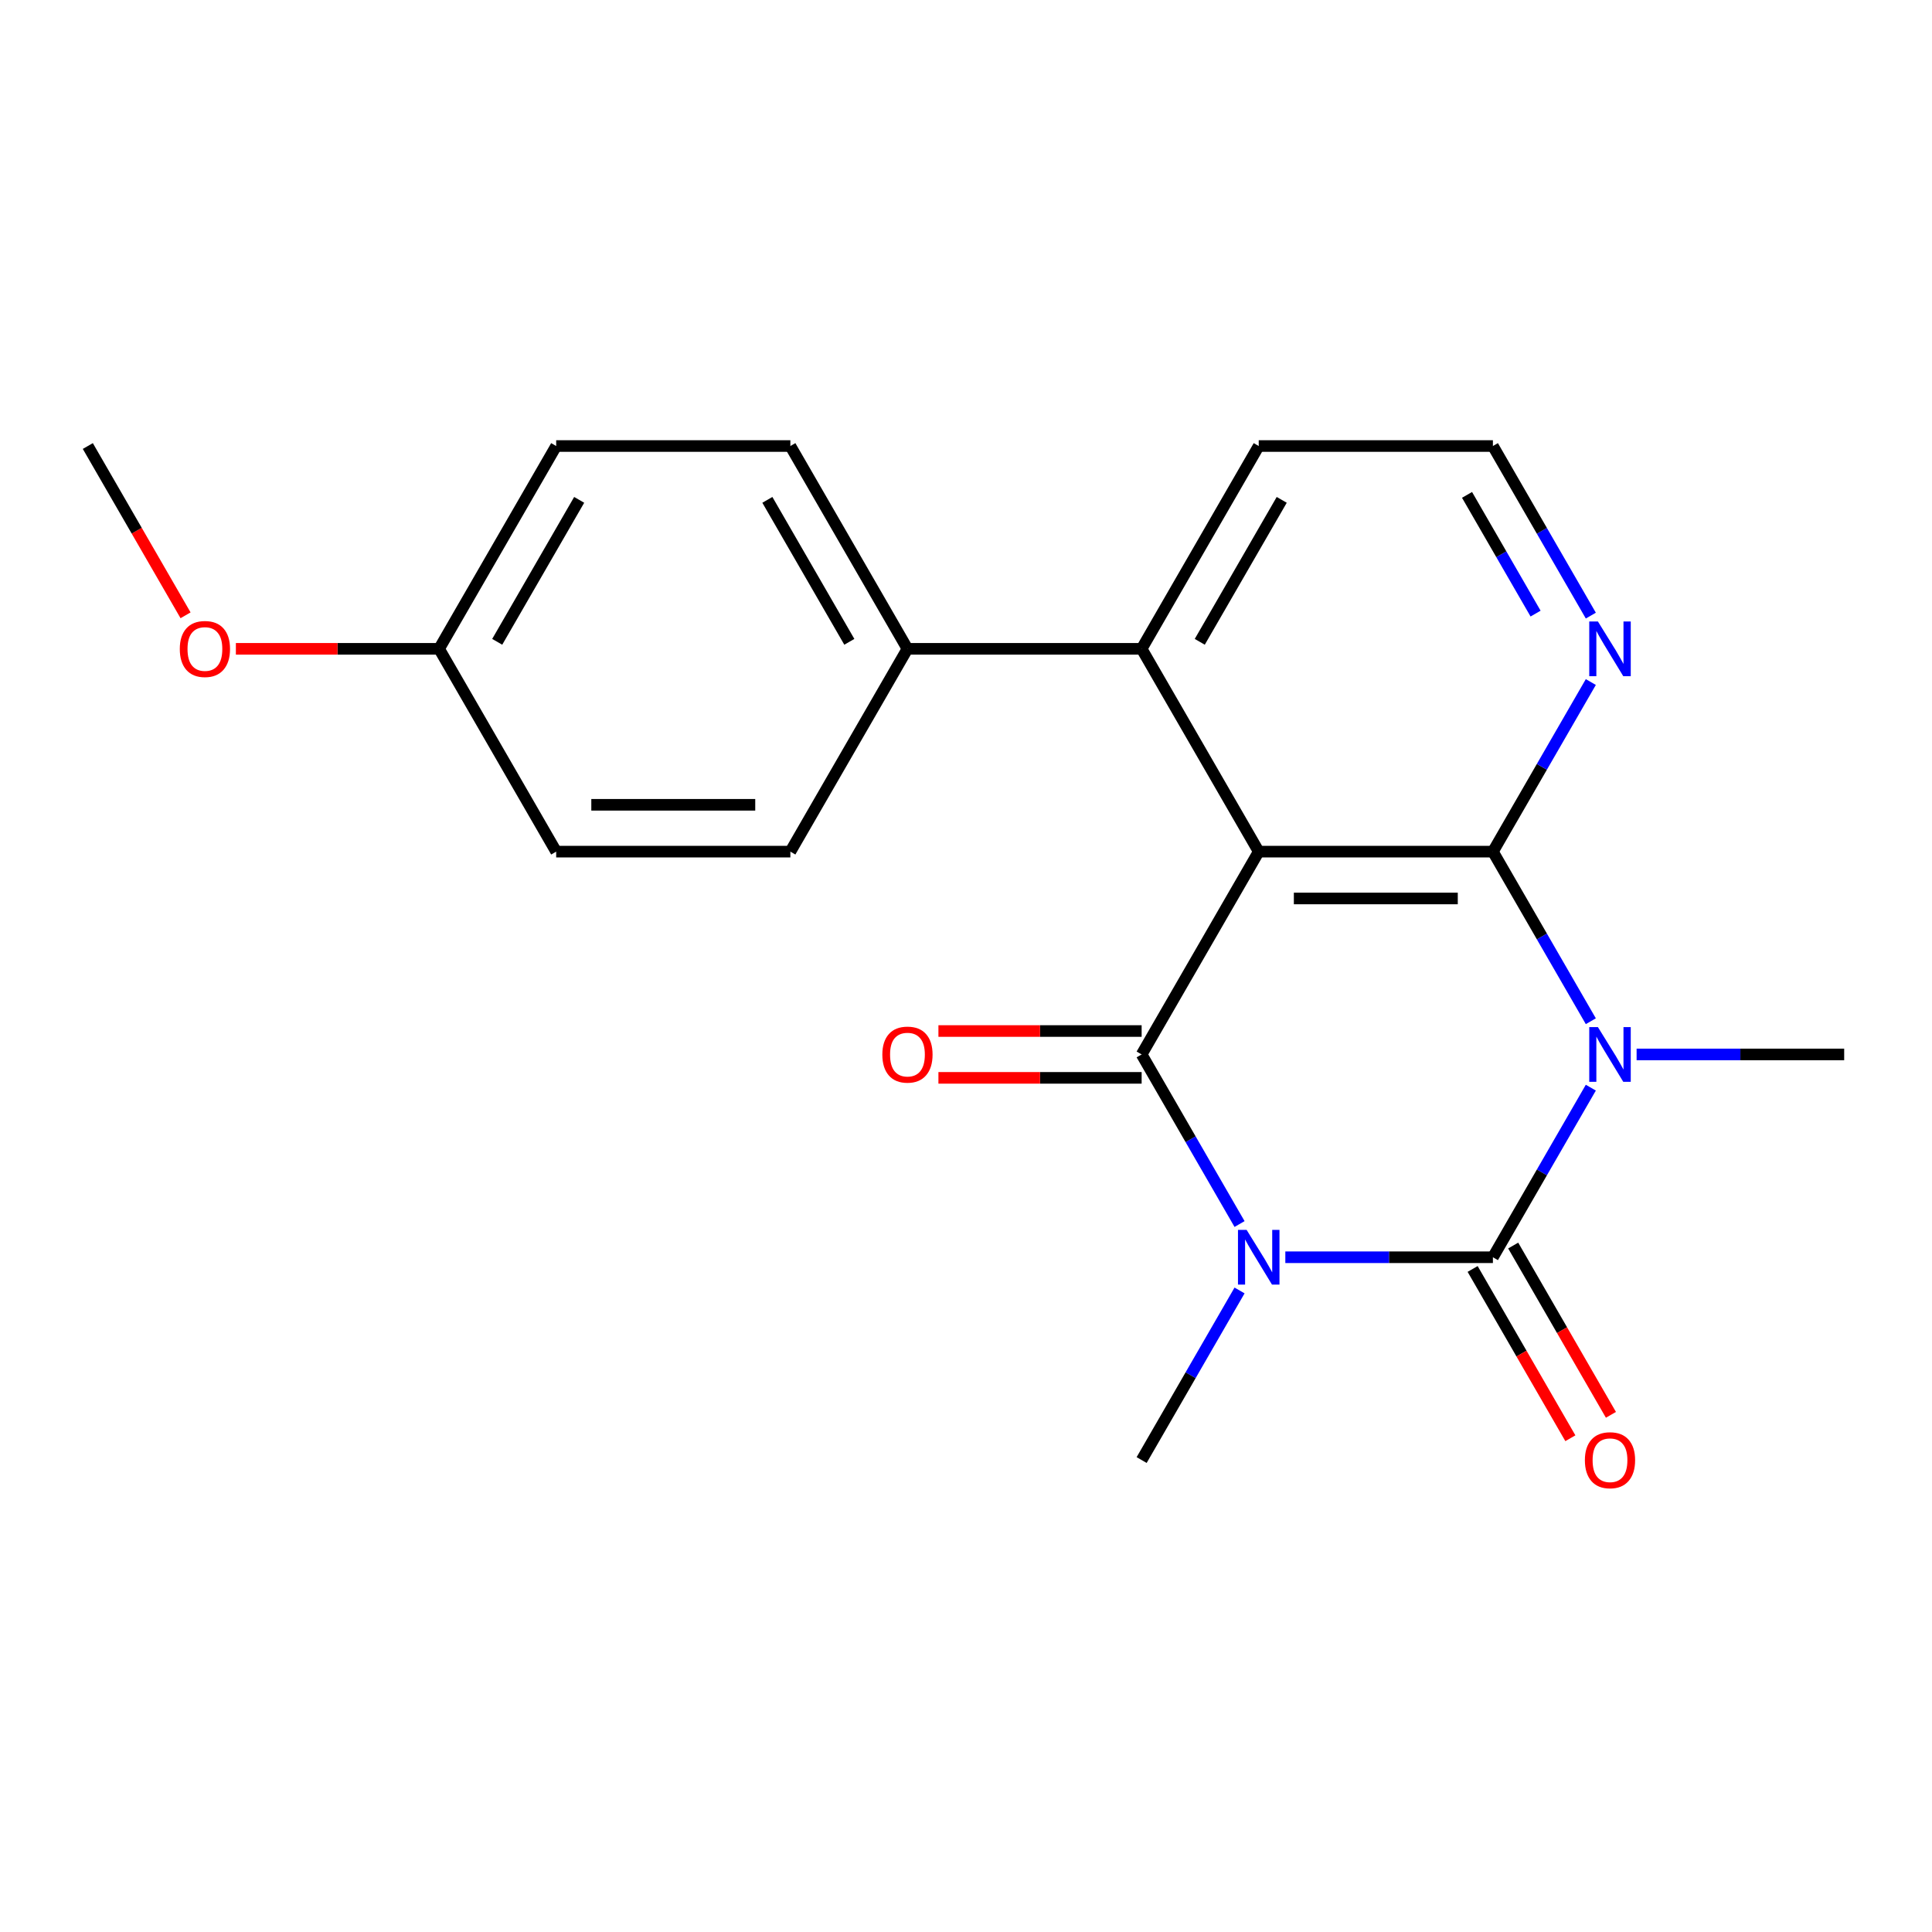 <?xml version='1.0' encoding='iso-8859-1'?>
<svg version='1.1' baseProfile='full'
              xmlns='http://www.w3.org/2000/svg'
                      xmlns:rdkit='http://www.rdkit.org/xml'
                      xmlns:xlink='http://www.w3.org/1999/xlink'
                  xml:space='preserve'
width='1000px' height='1000px' viewBox='0 0 1000 1000'>
<!-- END OF HEADER -->
<rect style='opacity:1.0;fill:#FFFFFF;stroke:none' width='1000' height='1000' x='0' y='0'> </rect>
<path class='bond-1' d='M 665.285,650.75 L 719.006,650.75' style='fill:none;fill-rule:evenodd;stroke:#0000FF;stroke-width:6px;stroke-linecap:butt;stroke-linejoin:miter;stroke-opacity:1' />
<path class='bond-1' d='M 719.006,650.75 L 772.727,650.75' style='fill:none;fill-rule:evenodd;stroke:#000000;stroke-width:6px;stroke-linecap:butt;stroke-linejoin:miter;stroke-opacity:1' />
<path class='bond-3' d='M 641.59,633.56 L 616.25,589.669' style='fill:none;fill-rule:evenodd;stroke:#0000FF;stroke-width:6px;stroke-linecap:butt;stroke-linejoin:miter;stroke-opacity:1' />
<path class='bond-3' d='M 616.25,589.669 L 590.909,545.777' style='fill:none;fill-rule:evenodd;stroke:#000000;stroke-width:6px;stroke-linecap:butt;stroke-linejoin:miter;stroke-opacity:1' />
<path class='bond-10' d='M 641.59,667.94 L 616.25,711.832' style='fill:none;fill-rule:evenodd;stroke:#0000FF;stroke-width:6px;stroke-linecap:butt;stroke-linejoin:miter;stroke-opacity:1' />
<path class='bond-10' d='M 616.25,711.832 L 590.909,755.723' style='fill:none;fill-rule:evenodd;stroke:#000000;stroke-width:6px;stroke-linecap:butt;stroke-linejoin:miter;stroke-opacity:1' />
<path class='bond-0' d='M 823.409,562.968 L 798.068,606.859' style='fill:none;fill-rule:evenodd;stroke:#0000FF;stroke-width:6px;stroke-linecap:butt;stroke-linejoin:miter;stroke-opacity:1' />
<path class='bond-0' d='M 798.068,606.859 L 772.727,650.75' style='fill:none;fill-rule:evenodd;stroke:#000000;stroke-width:6px;stroke-linecap:butt;stroke-linejoin:miter;stroke-opacity:1' />
<path class='bond-11' d='M 847.104,545.777 L 900.825,545.777' style='fill:none;fill-rule:evenodd;stroke:#0000FF;stroke-width:6px;stroke-linecap:butt;stroke-linejoin:miter;stroke-opacity:1' />
<path class='bond-11' d='M 900.825,545.777 L 954.545,545.777' style='fill:none;fill-rule:evenodd;stroke:#000000;stroke-width:6px;stroke-linecap:butt;stroke-linejoin:miter;stroke-opacity:1' />
<path class='bond-21' d='M 823.409,528.587 L 798.068,484.696' style='fill:none;fill-rule:evenodd;stroke:#0000FF;stroke-width:6px;stroke-linecap:butt;stroke-linejoin:miter;stroke-opacity:1' />
<path class='bond-21' d='M 798.068,484.696 L 772.727,440.805' style='fill:none;fill-rule:evenodd;stroke:#000000;stroke-width:6px;stroke-linecap:butt;stroke-linejoin:miter;stroke-opacity:1' />
<path class='bond-7' d='M 762.23,656.811 L 787.524,700.622' style='fill:none;fill-rule:evenodd;stroke:#000000;stroke-width:6px;stroke-linecap:butt;stroke-linejoin:miter;stroke-opacity:1' />
<path class='bond-7' d='M 787.524,700.622 L 812.819,744.433' style='fill:none;fill-rule:evenodd;stroke:#FF0000;stroke-width:6px;stroke-linecap:butt;stroke-linejoin:miter;stroke-opacity:1' />
<path class='bond-7' d='M 783.225,644.689 L 808.519,688.501' style='fill:none;fill-rule:evenodd;stroke:#000000;stroke-width:6px;stroke-linecap:butt;stroke-linejoin:miter;stroke-opacity:1' />
<path class='bond-7' d='M 808.519,688.501 L 833.813,732.312' style='fill:none;fill-rule:evenodd;stroke:#FF0000;stroke-width:6px;stroke-linecap:butt;stroke-linejoin:miter;stroke-opacity:1' />
<path class='bond-2' d='M 651.515,440.805 L 590.909,545.777' style='fill:none;fill-rule:evenodd;stroke:#000000;stroke-width:6px;stroke-linecap:butt;stroke-linejoin:miter;stroke-opacity:1' />
<path class='bond-4' d='M 651.515,440.805 L 772.727,440.805' style='fill:none;fill-rule:evenodd;stroke:#000000;stroke-width:6px;stroke-linecap:butt;stroke-linejoin:miter;stroke-opacity:1' />
<path class='bond-4' d='M 669.697,465.047 L 754.545,465.047' style='fill:none;fill-rule:evenodd;stroke:#000000;stroke-width:6px;stroke-linecap:butt;stroke-linejoin:miter;stroke-opacity:1' />
<path class='bond-5' d='M 651.515,440.805 L 590.909,335.832' style='fill:none;fill-rule:evenodd;stroke:#000000;stroke-width:6px;stroke-linecap:butt;stroke-linejoin:miter;stroke-opacity:1' />
<path class='bond-8' d='M 590.909,533.656 L 538.318,533.656' style='fill:none;fill-rule:evenodd;stroke:#000000;stroke-width:6px;stroke-linecap:butt;stroke-linejoin:miter;stroke-opacity:1' />
<path class='bond-8' d='M 538.318,533.656 L 485.727,533.656' style='fill:none;fill-rule:evenodd;stroke:#FF0000;stroke-width:6px;stroke-linecap:butt;stroke-linejoin:miter;stroke-opacity:1' />
<path class='bond-8' d='M 590.909,557.899 L 538.318,557.899' style='fill:none;fill-rule:evenodd;stroke:#000000;stroke-width:6px;stroke-linecap:butt;stroke-linejoin:miter;stroke-opacity:1' />
<path class='bond-8' d='M 538.318,557.899 L 485.727,557.899' style='fill:none;fill-rule:evenodd;stroke:#FF0000;stroke-width:6px;stroke-linecap:butt;stroke-linejoin:miter;stroke-opacity:1' />
<path class='bond-6' d='M 772.727,440.805 L 798.068,396.913' style='fill:none;fill-rule:evenodd;stroke:#000000;stroke-width:6px;stroke-linecap:butt;stroke-linejoin:miter;stroke-opacity:1' />
<path class='bond-6' d='M 798.068,396.913 L 823.409,353.022' style='fill:none;fill-rule:evenodd;stroke:#0000FF;stroke-width:6px;stroke-linecap:butt;stroke-linejoin:miter;stroke-opacity:1' />
<path class='bond-9' d='M 590.909,335.832 L 469.697,335.832' style='fill:none;fill-rule:evenodd;stroke:#000000;stroke-width:6px;stroke-linecap:butt;stroke-linejoin:miter;stroke-opacity:1' />
<path class='bond-18' d='M 590.909,335.832 L 651.515,230.859' style='fill:none;fill-rule:evenodd;stroke:#000000;stroke-width:6px;stroke-linecap:butt;stroke-linejoin:miter;stroke-opacity:1' />
<path class='bond-18' d='M 620.995,332.207 L 663.419,258.726' style='fill:none;fill-rule:evenodd;stroke:#000000;stroke-width:6px;stroke-linecap:butt;stroke-linejoin:miter;stroke-opacity:1' />
<path class='bond-22' d='M 823.409,318.641 L 798.068,274.75' style='fill:none;fill-rule:evenodd;stroke:#0000FF;stroke-width:6px;stroke-linecap:butt;stroke-linejoin:miter;stroke-opacity:1' />
<path class='bond-22' d='M 798.068,274.75 L 772.727,230.859' style='fill:none;fill-rule:evenodd;stroke:#000000;stroke-width:6px;stroke-linecap:butt;stroke-linejoin:miter;stroke-opacity:1' />
<path class='bond-22' d='M 794.812,317.595 L 777.073,286.871' style='fill:none;fill-rule:evenodd;stroke:#0000FF;stroke-width:6px;stroke-linecap:butt;stroke-linejoin:miter;stroke-opacity:1' />
<path class='bond-22' d='M 777.073,286.871 L 759.335,256.148' style='fill:none;fill-rule:evenodd;stroke:#000000;stroke-width:6px;stroke-linecap:butt;stroke-linejoin:miter;stroke-opacity:1' />
<path class='bond-12' d='M 469.697,335.832 L 409.091,230.859' style='fill:none;fill-rule:evenodd;stroke:#000000;stroke-width:6px;stroke-linecap:butt;stroke-linejoin:miter;stroke-opacity:1' />
<path class='bond-12' d='M 439.612,332.207 L 397.187,258.726' style='fill:none;fill-rule:evenodd;stroke:#000000;stroke-width:6px;stroke-linecap:butt;stroke-linejoin:miter;stroke-opacity:1' />
<path class='bond-13' d='M 469.697,335.832 L 409.091,440.805' style='fill:none;fill-rule:evenodd;stroke:#000000;stroke-width:6px;stroke-linecap:butt;stroke-linejoin:miter;stroke-opacity:1' />
<path class='bond-16' d='M 409.091,230.859 L 287.879,230.859' style='fill:none;fill-rule:evenodd;stroke:#000000;stroke-width:6px;stroke-linecap:butt;stroke-linejoin:miter;stroke-opacity:1' />
<path class='bond-17' d='M 409.091,440.805 L 287.879,440.805' style='fill:none;fill-rule:evenodd;stroke:#000000;stroke-width:6px;stroke-linecap:butt;stroke-linejoin:miter;stroke-opacity:1' />
<path class='bond-17' d='M 390.909,416.562 L 306.061,416.562' style='fill:none;fill-rule:evenodd;stroke:#000000;stroke-width:6px;stroke-linecap:butt;stroke-linejoin:miter;stroke-opacity:1' />
<path class='bond-14' d='M 772.727,230.859 L 651.515,230.859' style='fill:none;fill-rule:evenodd;stroke:#000000;stroke-width:6px;stroke-linecap:butt;stroke-linejoin:miter;stroke-opacity:1' />
<path class='bond-15' d='M 227.273,335.832 L 287.879,440.805' style='fill:none;fill-rule:evenodd;stroke:#000000;stroke-width:6px;stroke-linecap:butt;stroke-linejoin:miter;stroke-opacity:1' />
<path class='bond-19' d='M 227.273,335.832 L 174.682,335.832' style='fill:none;fill-rule:evenodd;stroke:#000000;stroke-width:6px;stroke-linecap:butt;stroke-linejoin:miter;stroke-opacity:1' />
<path class='bond-19' d='M 174.682,335.832 L 122.091,335.832' style='fill:none;fill-rule:evenodd;stroke:#FF0000;stroke-width:6px;stroke-linecap:butt;stroke-linejoin:miter;stroke-opacity:1' />
<path class='bond-23' d='M 227.273,335.832 L 287.879,230.859' style='fill:none;fill-rule:evenodd;stroke:#000000;stroke-width:6px;stroke-linecap:butt;stroke-linejoin:miter;stroke-opacity:1' />
<path class='bond-23' d='M 257.358,332.207 L 299.782,258.726' style='fill:none;fill-rule:evenodd;stroke:#000000;stroke-width:6px;stroke-linecap:butt;stroke-linejoin:miter;stroke-opacity:1' />
<path class='bond-20' d='M 96.043,318.481 L 70.749,274.67' style='fill:none;fill-rule:evenodd;stroke:#FF0000;stroke-width:6px;stroke-linecap:butt;stroke-linejoin:miter;stroke-opacity:1' />
<path class='bond-20' d='M 70.749,274.67 L 45.455,230.859' style='fill:none;fill-rule:evenodd;stroke:#000000;stroke-width:6px;stroke-linecap:butt;stroke-linejoin:miter;stroke-opacity:1' />
<path  class='atom-0' d='M 645.255 636.59
L 654.535 651.59
Q 655.455 653.07, 656.935 655.75
Q 658.415 658.43, 658.495 658.59
L 658.495 636.59
L 662.255 636.59
L 662.255 664.91
L 658.375 664.91
L 648.415 648.51
Q 647.255 646.59, 646.015 644.39
Q 644.815 642.19, 644.455 641.51
L 644.455 664.91
L 640.775 664.91
L 640.775 636.59
L 645.255 636.59
' fill='#0000FF'/>
<path  class='atom-1' d='M 827.073 531.617
L 836.353 546.617
Q 837.273 548.097, 838.753 550.777
Q 840.233 553.457, 840.313 553.617
L 840.313 531.617
L 844.073 531.617
L 844.073 559.937
L 840.193 559.937
L 830.233 543.537
Q 829.073 541.617, 827.833 539.417
Q 826.633 537.217, 826.273 536.537
L 826.273 559.937
L 822.593 559.937
L 822.593 531.617
L 827.073 531.617
' fill='#0000FF'/>
<path  class='atom-7' d='M 827.073 321.672
L 836.353 336.672
Q 837.273 338.152, 838.753 340.832
Q 840.233 343.512, 840.313 343.672
L 840.313 321.672
L 844.073 321.672
L 844.073 349.992
L 840.193 349.992
L 830.233 333.592
Q 829.073 331.672, 827.833 329.472
Q 826.633 327.272, 826.273 326.592
L 826.273 349.992
L 822.593 349.992
L 822.593 321.672
L 827.073 321.672
' fill='#0000FF'/>
<path  class='atom-8' d='M 820.333 755.803
Q 820.333 749.003, 823.693 745.203
Q 827.053 741.403, 833.333 741.403
Q 839.613 741.403, 842.973 745.203
Q 846.333 749.003, 846.333 755.803
Q 846.333 762.683, 842.933 766.603
Q 839.533 770.483, 833.333 770.483
Q 827.093 770.483, 823.693 766.603
Q 820.333 762.723, 820.333 755.803
M 833.333 767.283
Q 837.653 767.283, 839.973 764.403
Q 842.333 761.483, 842.333 755.803
Q 842.333 750.243, 839.973 747.443
Q 837.653 744.603, 833.333 744.603
Q 829.013 744.603, 826.653 747.403
Q 824.333 750.203, 824.333 755.803
Q 824.333 761.523, 826.653 764.403
Q 829.013 767.283, 833.333 767.283
' fill='#FF0000'/>
<path  class='atom-9' d='M 456.697 545.857
Q 456.697 539.057, 460.057 535.257
Q 463.417 531.457, 469.697 531.457
Q 475.977 531.457, 479.337 535.257
Q 482.697 539.057, 482.697 545.857
Q 482.697 552.737, 479.297 556.657
Q 475.897 560.537, 469.697 560.537
Q 463.457 560.537, 460.057 556.657
Q 456.697 552.777, 456.697 545.857
M 469.697 557.337
Q 474.017 557.337, 476.337 554.457
Q 478.697 551.537, 478.697 545.857
Q 478.697 540.297, 476.337 537.497
Q 474.017 534.657, 469.697 534.657
Q 465.377 534.657, 463.017 537.457
Q 460.697 540.257, 460.697 545.857
Q 460.697 551.577, 463.017 554.457
Q 465.377 557.337, 469.697 557.337
' fill='#FF0000'/>
<path  class='atom-20' d='M 93.061 335.912
Q 93.061 329.112, 96.421 325.312
Q 99.781 321.512, 106.061 321.512
Q 112.341 321.512, 115.701 325.312
Q 119.061 329.112, 119.061 335.912
Q 119.061 342.792, 115.661 346.712
Q 112.261 350.592, 106.061 350.592
Q 99.821 350.592, 96.421 346.712
Q 93.061 342.832, 93.061 335.912
M 106.061 347.392
Q 110.381 347.392, 112.701 344.512
Q 115.061 341.592, 115.061 335.912
Q 115.061 330.352, 112.701 327.552
Q 110.381 324.712, 106.061 324.712
Q 101.741 324.712, 99.381 327.512
Q 97.061 330.312, 97.061 335.912
Q 97.061 341.632, 99.381 344.512
Q 101.741 347.392, 106.061 347.392
' fill='#FF0000'/>
</svg>
